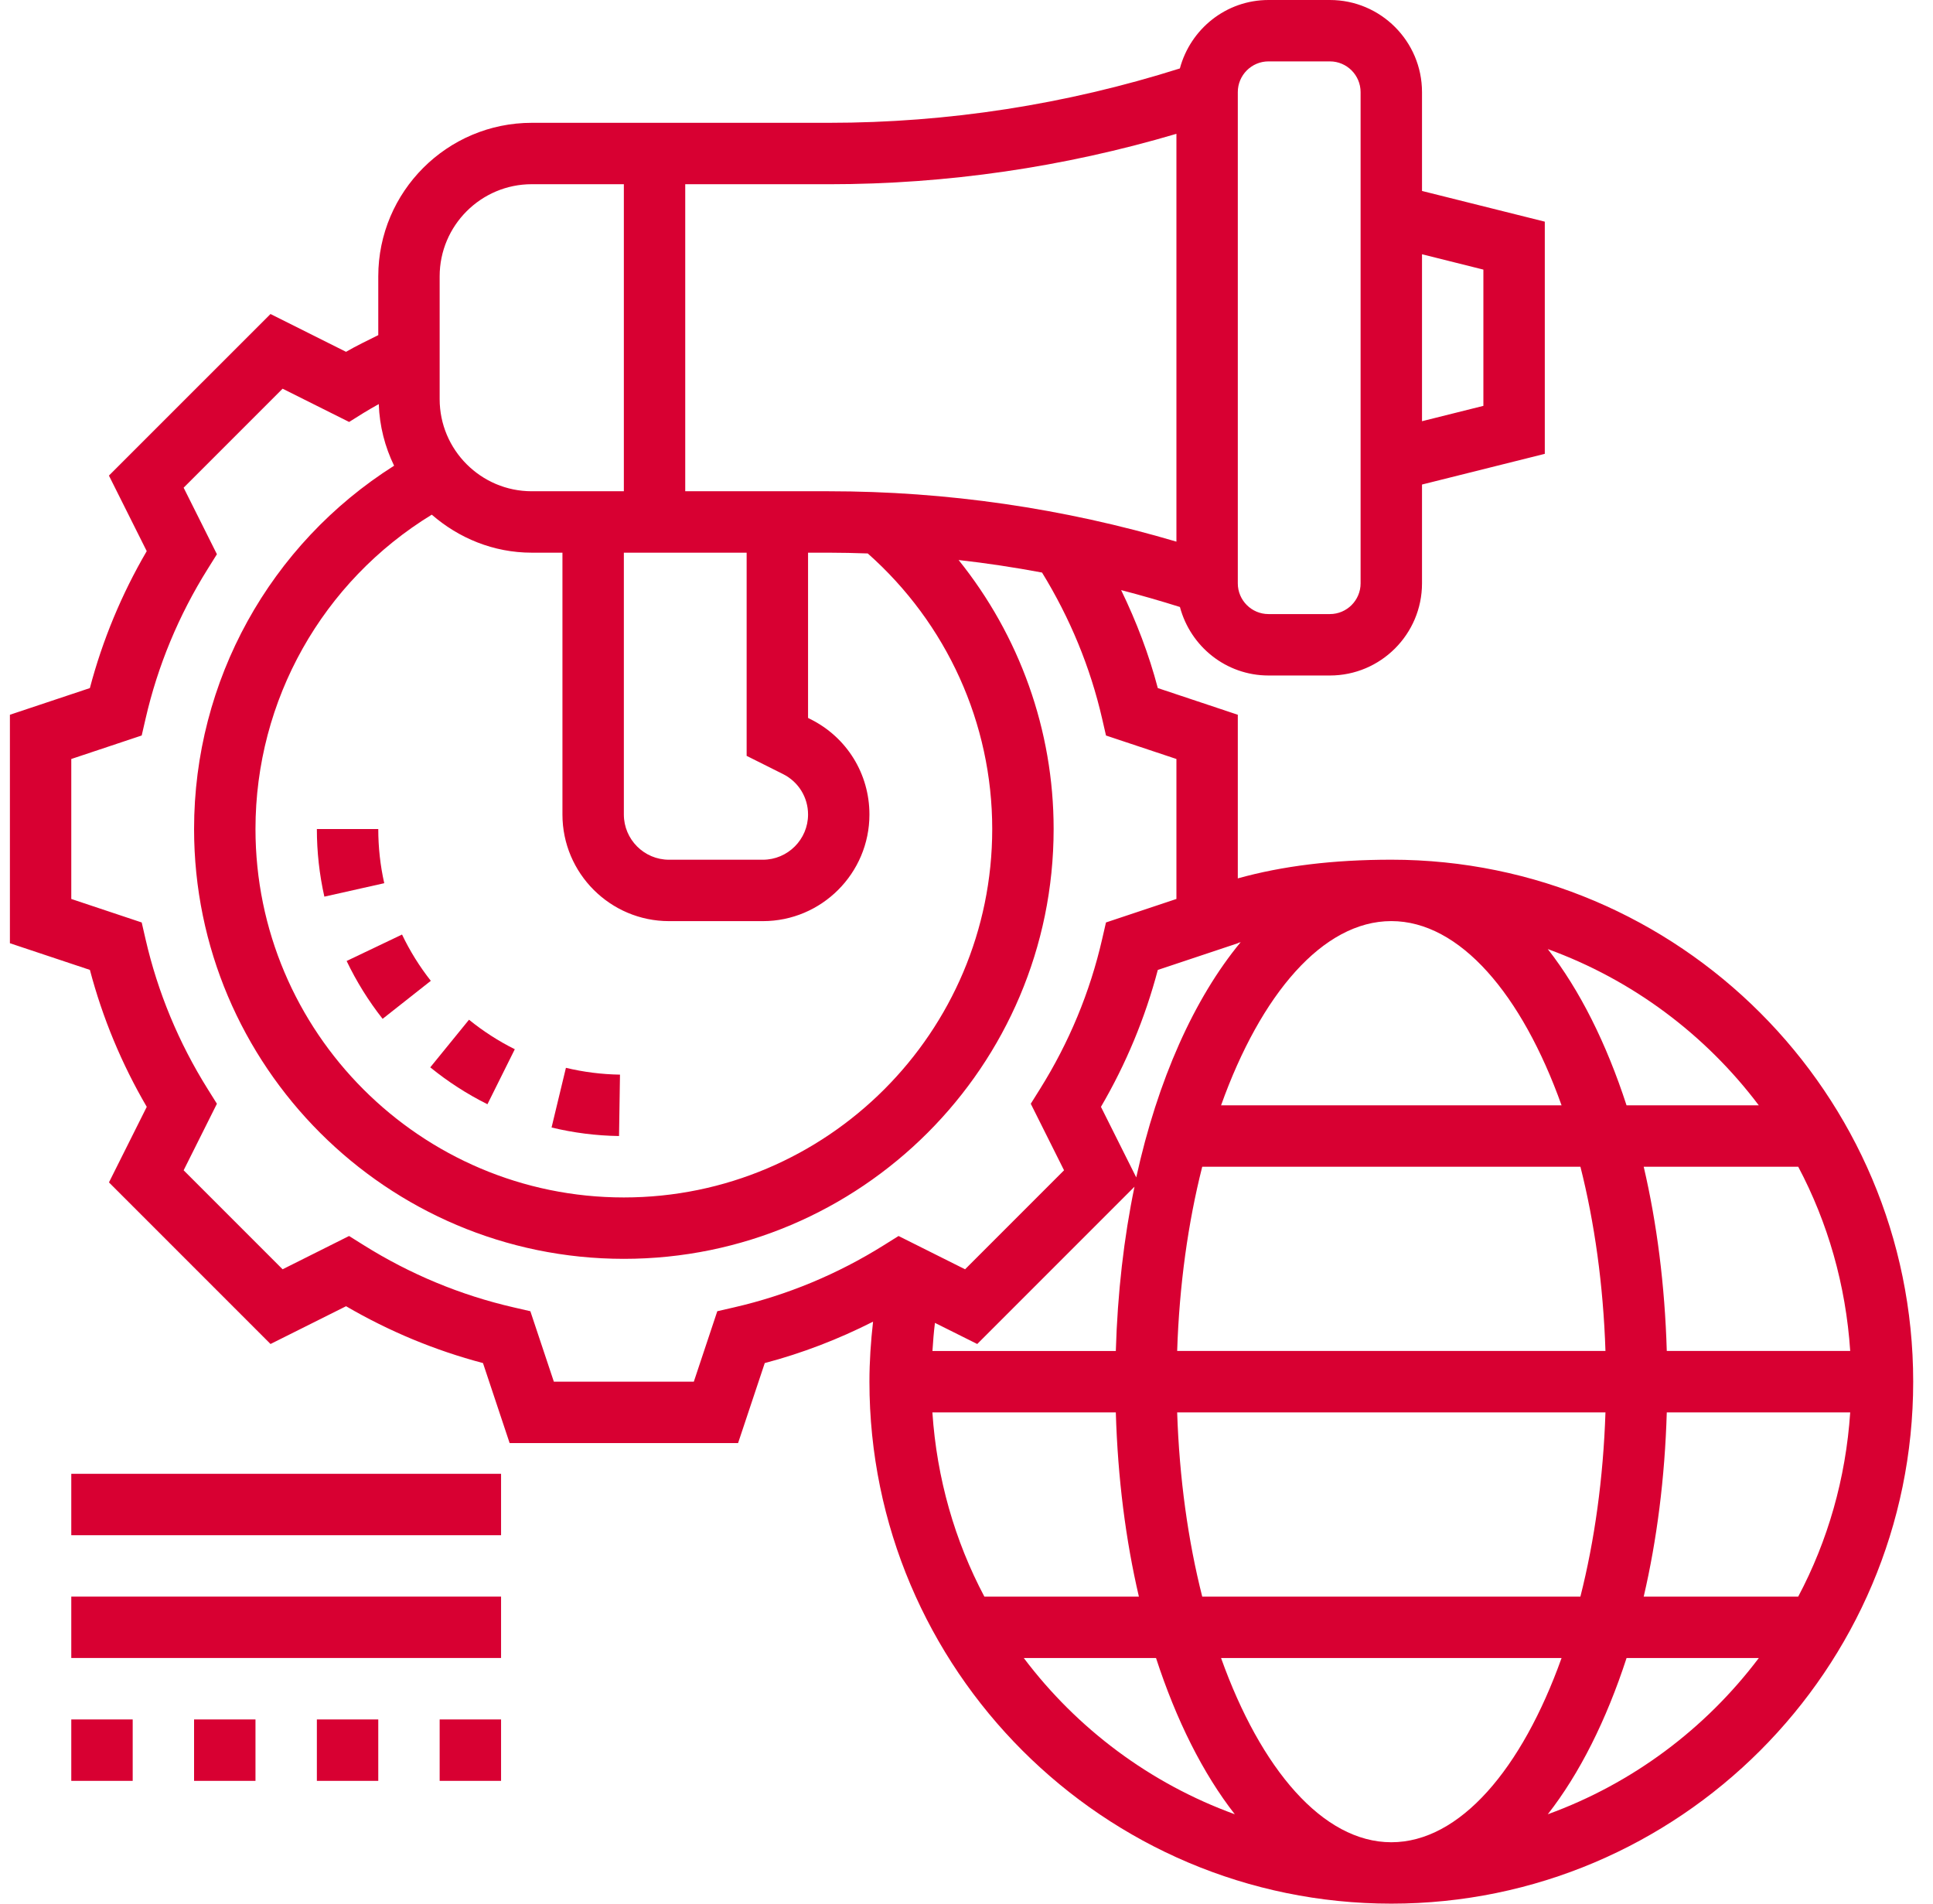 <?xml version="1.0" encoding="UTF-8"?>
<svg xmlns="http://www.w3.org/2000/svg" width="65" height="64" viewBox="0 0 65 64" fill="none">
  <path d="M46.785 28.903C44.835 28.903 43.133 29.111 41.623 29.531V24.03L38.933 23.133C38.636 22.005 38.218 20.91 37.7 19.839C38.362 20.011 39.021 20.201 39.677 20.407C40.029 21.73 41.225 22.71 42.656 22.71H44.72C46.428 22.71 47.817 21.32 47.817 19.613V16.29L51.946 15.258V7.452L47.817 6.42V3.097C47.817 1.389 46.428 0 44.72 0H42.656C41.225 0 40.029 0.98 39.675 2.301C35.852 3.51 31.884 4.129 27.87 4.129H17.882C15.036 4.129 12.72 6.444 12.72 9.29V11.267C12.357 11.449 11.989 11.623 11.636 11.828L9.096 10.557L3.663 15.989L4.934 18.529C4.088 19.978 3.447 21.522 3.022 23.133L0.333 24.03V31.711L3.023 32.608C3.448 34.22 4.089 35.764 4.935 37.212L3.664 39.752L9.097 45.185L11.637 43.915C13.086 44.76 14.63 45.401 16.241 45.826L17.137 48.516H24.819L25.716 45.826C26.976 45.494 28.193 45.025 29.358 44.434C29.282 45.101 29.236 45.776 29.236 46.452C29.236 56.128 37.108 64 46.785 64C56.462 64 64.334 56.128 64.334 46.452C64.334 36.775 56.462 28.903 46.785 28.903L46.785 28.903ZM46.785 61.936C44.48 61.936 42.393 59.472 41.06 55.742H52.51C51.176 59.472 49.089 61.936 46.785 61.936H46.785ZM40.427 53.678C39.95 51.798 39.657 49.695 39.584 47.484H53.986C53.913 49.695 53.62 51.798 53.143 53.678H40.427ZM31.353 47.484H37.521C37.586 49.692 37.853 51.778 38.297 53.678H33.101C32.109 51.807 31.501 49.709 31.353 47.484H31.353ZM32.861 45.185L38.149 39.897C37.793 41.613 37.579 43.468 37.521 45.42H31.355C31.376 45.102 31.399 44.788 31.439 44.475L32.861 45.185ZM46.785 30.967C49.089 30.967 51.176 33.431 52.51 37.161H41.06C42.394 33.431 44.481 30.967 46.785 30.967H46.785ZM40.427 39.225H53.144C53.62 41.105 53.913 43.208 53.986 45.419H39.584C39.656 43.208 39.95 41.105 40.427 39.225H40.427ZM56.048 47.484H62.216C62.068 49.708 61.46 51.807 60.468 53.677H55.272C55.715 51.778 55.983 49.691 56.048 47.484H56.048ZM56.048 45.419C55.983 43.211 55.716 41.125 55.272 39.225H60.468C61.46 41.096 62.068 43.195 62.216 45.419H56.048ZM59.142 37.161H54.695C54.016 35.072 53.118 33.278 52.047 31.908C54.895 32.942 57.349 34.783 59.142 37.161ZM41.721 31.673C40.16 33.56 38.929 36.3 38.208 39.584L37.021 37.212C37.867 35.764 38.508 34.22 38.933 32.609L41.623 31.712V31.707C41.656 31.695 41.688 31.684 41.721 31.674L41.721 31.673ZM49.881 9.064V13.645L47.817 14.161V8.548L49.881 9.064ZM41.623 3.097C41.623 2.528 42.086 2.064 42.655 2.064H44.72C45.289 2.064 45.752 2.528 45.752 3.097V19.613C45.752 20.181 45.289 20.645 44.72 20.645H42.655C42.086 20.645 41.623 20.181 41.623 19.613V3.097ZM39.559 4.498V18.21C35.762 17.088 31.837 16.516 27.869 16.516H23.042V6.194H27.869C31.837 6.194 35.762 5.622 39.559 4.499V4.498ZM33.365 27.871C33.365 34.702 27.808 40.258 20.978 40.258C14.148 40.258 8.591 34.702 8.591 27.871C8.591 23.532 10.845 19.55 14.519 17.303C15.424 18.089 16.591 18.581 17.881 18.581H18.913V27.384C18.913 29.36 20.522 30.968 22.497 30.968H25.653C27.628 30.968 29.236 29.36 29.236 27.384C29.236 26.017 28.477 24.789 27.255 24.179L27.172 24.137V18.581H27.869C28.307 18.581 28.743 18.592 29.18 18.607C31.837 20.962 33.365 24.313 33.365 27.871L33.365 27.871ZM26.332 26.025C26.849 26.284 27.172 26.805 27.172 27.384C27.172 28.221 26.49 28.904 25.652 28.904H22.496C21.659 28.904 20.978 28.221 20.978 27.384V18.581H25.107V25.412L26.332 26.025ZM14.784 9.29C14.784 7.583 16.174 6.193 17.881 6.193H20.978V16.516H17.881C16.174 16.516 14.784 15.127 14.784 13.419V9.29ZM24.686 43.953L24.12 44.083L23.331 46.451H18.624L17.834 44.083L17.269 43.953C15.488 43.544 13.793 42.84 12.23 41.862L11.738 41.554L9.503 42.673L6.175 39.345L7.294 37.108L6.986 36.616C6.007 35.053 5.304 33.358 4.895 31.578L4.765 31.013L2.397 30.223V25.517L4.765 24.727L4.895 24.163C5.304 22.382 6.008 20.687 6.987 19.124L7.294 18.633L6.175 16.396L9.503 13.068L11.74 14.186L12.231 13.879C12.396 13.775 12.568 13.682 12.737 13.585C12.762 14.328 12.946 15.026 13.252 15.657C9.079 18.298 6.526 22.882 6.526 27.87C6.526 35.839 13.009 42.322 20.978 42.322C28.947 42.322 35.43 35.839 35.43 27.87C35.43 24.543 34.281 21.373 32.235 18.828C33.175 18.933 34.11 19.075 35.04 19.249C35.979 20.777 36.663 22.429 37.061 24.163L37.191 24.728L39.559 25.517V30.223L37.19 31.013L37.06 31.578C36.652 33.358 35.947 35.054 34.969 36.616L34.661 37.108L35.78 39.345L32.452 42.673L30.215 41.554L29.723 41.862C28.161 42.84 26.465 43.544 24.686 43.953L24.686 43.953ZM34.426 55.742H38.873C39.553 57.83 40.451 59.625 41.522 60.995C38.674 59.961 36.219 58.12 34.426 55.742ZM52.047 60.995C53.118 59.625 54.016 57.83 54.696 55.742H59.143C57.349 58.12 54.895 59.961 52.047 60.995Z" fill="#D80032"></path>
  <path d="M14.784 57.807H16.849V59.872H14.784V57.807Z" fill="#D80032"></path>
  <path d="M6.526 57.807H8.591V59.872H6.526V57.807Z" fill="#D80032"></path>
  <path d="M2.397 57.807H4.462V59.872H2.397V57.807Z" fill="#D80032"></path>
  <path d="M10.655 57.807H12.72V59.872H10.655V57.807Z" fill="#D80032"></path>
  <path d="M2.397 53.677H16.849V55.741H2.397V53.677Z" fill="#D80032"></path>
  <path d="M2.397 49.549H16.849V51.614H2.397V49.549Z" fill="#D80032"></path>
  <path d="M18.547 37.906C19.286 38.085 20.048 38.182 20.816 38.193L20.848 36.129C20.232 36.119 19.621 36.042 19.03 35.9L18.547 37.906Z" fill="#D80032"></path>
  <path d="M12.72 27.872H10.655C10.655 28.637 10.74 29.402 10.907 30.145L12.921 29.693C12.787 29.098 12.72 28.486 12.72 27.872H12.72Z" fill="#D80032"></path>
  <path d="M14.468 35.884C15.06 36.366 15.707 36.783 16.391 37.124L17.311 35.275C16.764 35.002 16.246 34.669 15.771 34.283L14.468 35.884Z" fill="#D80032"></path>
  <path d="M13.519 31.419L11.656 32.308C11.986 32.998 12.392 33.652 12.866 34.253L14.487 32.975C14.108 32.494 13.782 31.971 13.519 31.419Z" fill="#D80032"></path>
</svg>
